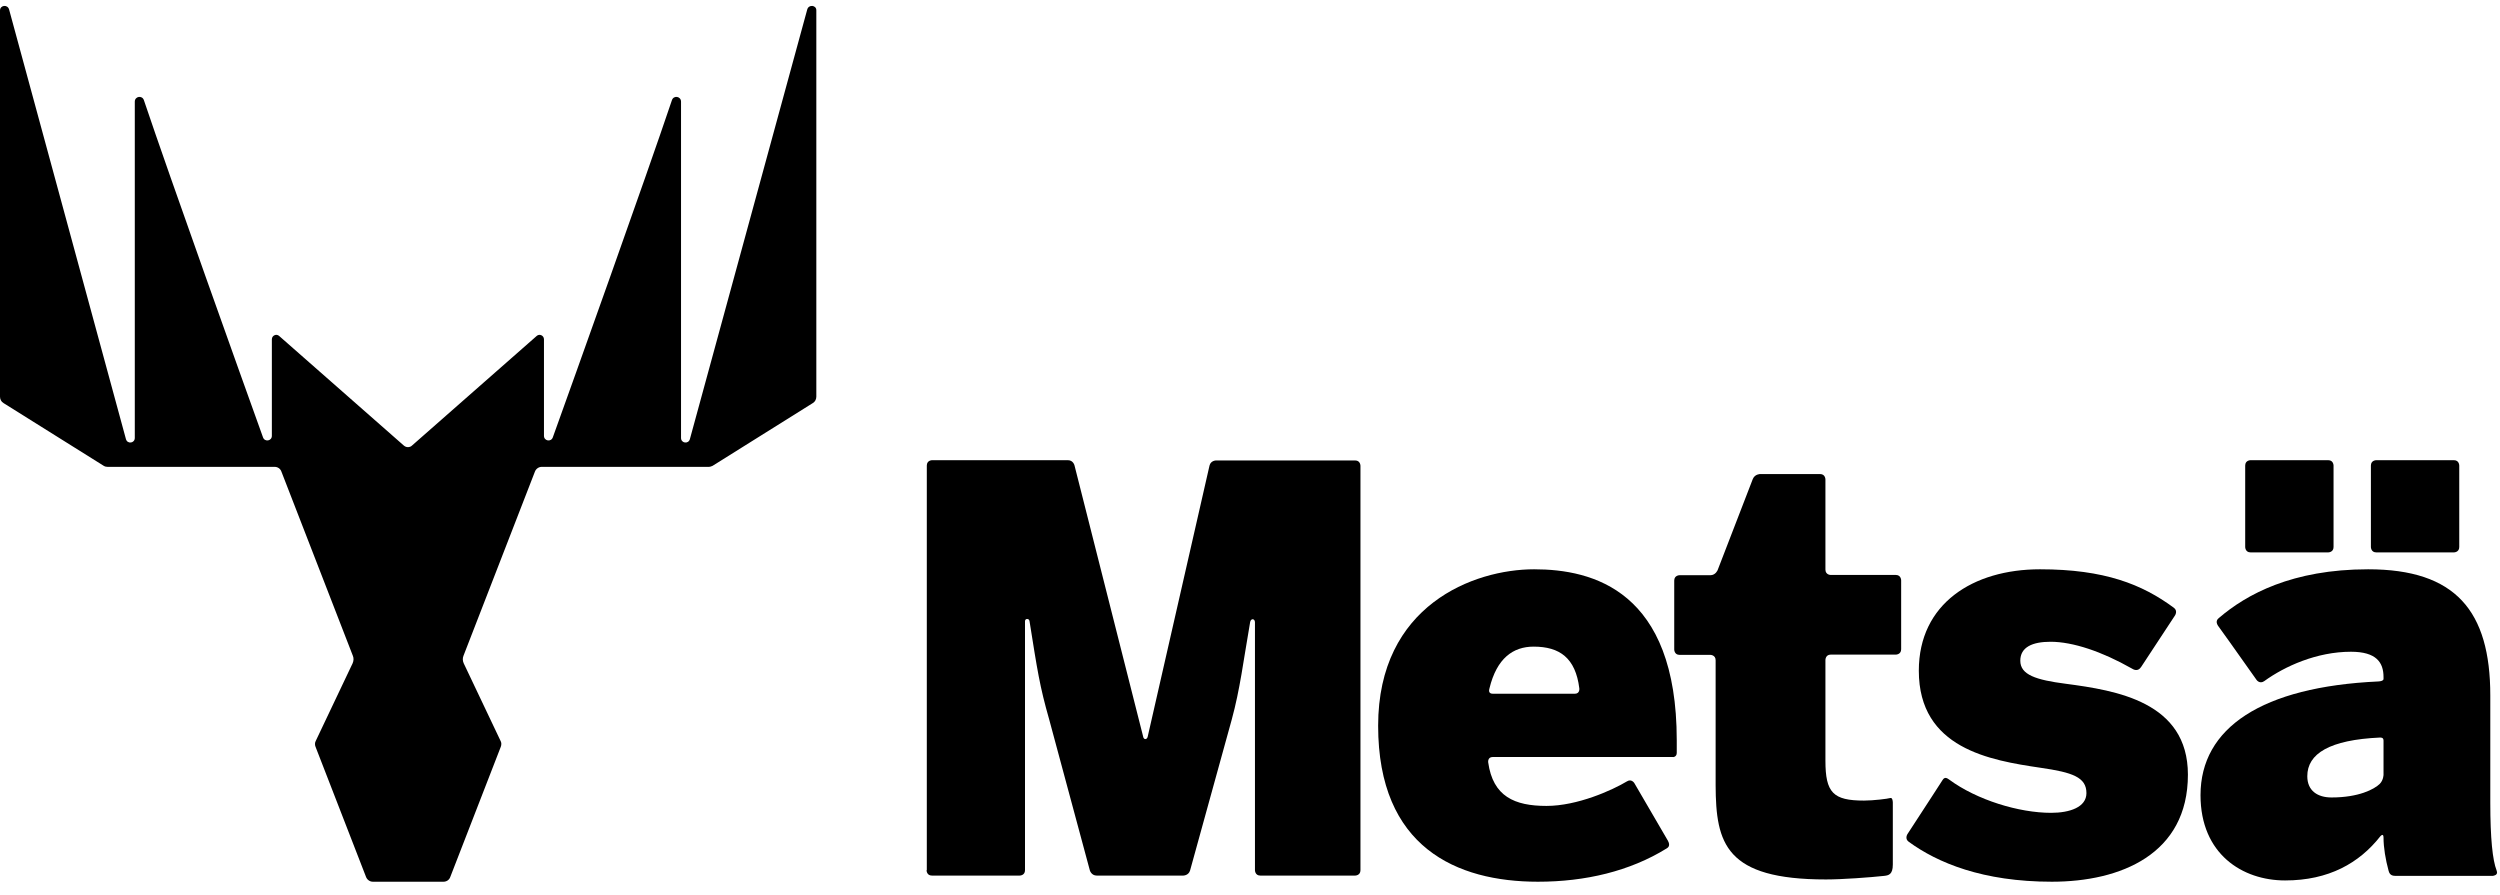 <svg width="422" height="151" viewBox="0 0 422 151" fill="none" xmlns="http://www.w3.org/2000/svg">
<g clip-path="url(#clip0_168_1052)">
<path d="M136.262 1.598L116.449 74.136C116.194 75.001 114.958 74.828 114.958 73.92V17.161C114.958 16.253 113.723 16.037 113.424 16.901C109.078 29.827 96.722 64.366 93.313 73.833C93.015 74.655 91.822 74.439 91.822 73.574V57.277C91.822 56.628 91.055 56.282 90.586 56.715L69.537 75.217C69.367 75.39 69.111 75.476 68.856 75.476C68.6 75.476 68.387 75.39 68.174 75.217L47.125 56.715C46.657 56.282 45.889 56.628 45.889 57.277V73.574C45.889 74.439 44.697 74.655 44.398 73.833C40.99 64.366 28.633 29.827 24.287 16.901C23.989 16.037 22.753 16.253 22.753 17.161V73.92C22.753 74.828 21.517 75.001 21.262 74.136L1.534 1.598C1.278 0.691 0 0.863 0 1.771V66.96C0 67.392 0.213 67.825 0.597 68.041L17.512 78.632C17.725 78.761 17.938 78.805 18.151 78.805H46.358C46.87 78.805 47.338 79.107 47.509 79.626L59.567 110.708C59.737 111.097 59.695 111.572 59.524 111.961L53.303 125.059C53.133 125.362 53.133 125.751 53.261 126.054L61.782 148.014C61.953 148.489 62.422 148.835 62.933 148.835H68.898H74.863C75.375 148.835 75.843 148.532 76.014 148.014L84.535 126.054C84.663 125.708 84.663 125.362 84.493 125.059L78.272 111.961C78.102 111.572 78.059 111.14 78.23 110.708L90.288 79.626C90.458 79.151 90.927 78.805 91.438 78.805H119.645C119.858 78.805 120.114 78.718 120.284 78.632L137.2 68.041C137.583 67.825 137.796 67.392 137.796 66.96V1.771C137.839 0.863 136.518 0.691 136.262 1.598Z" fill="#62A700" style="fill:#62A700;fill:color(display-p3 0.384 0.655 0);fill-opacity:1;"/>
<path d="M308.218 148.452C311.029 148.452 315.675 148.106 318.06 147.847C318.785 147.761 319.508 147.631 319.508 145.945V135.484C319.508 135.484 319.508 134.576 319.082 134.706C318.656 134.835 316.227 135.138 314.65 135.138C309.41 135.138 308.132 133.798 308.132 128.394V111.405C308.132 111.405 308.132 110.498 309.027 110.498H320.019C320.019 110.498 320.915 110.498 320.915 109.59V97.961C320.915 97.961 320.915 97.053 320.019 97.053H309.027C309.027 97.053 308.132 97.053 308.132 96.146V80.929C308.132 80.929 308.132 80.021 307.236 80.021H297.095C297.095 80.021 296.201 80.021 295.861 80.886L289.938 96.232C289.938 96.232 289.598 97.097 288.702 97.097H283.504C283.504 97.097 282.61 97.097 282.61 98.004V109.633C282.61 109.633 282.61 110.541 283.504 110.541H288.702C288.702 110.541 289.598 110.541 289.598 111.449V132.587C289.641 142.4 291.258 148.452 308.218 148.452Z" fill="#363534" style="fill:#363534;fill:color(display-p3 0.212 0.208 0.204);fill-opacity:1;"/>
<path d="M156.402 146.889C156.402 146.889 156.402 147.797 157.297 147.797H172.125C172.125 147.797 173.02 147.797 173.02 146.889V104.871C173.02 104.655 173.148 104.482 173.361 104.482C173.574 104.482 173.744 104.569 173.787 104.871C175.108 113.171 175.491 115.808 177.11 121.471L183.97 146.933C183.97 146.933 184.226 147.797 185.121 147.797H199.736C199.736 147.797 200.63 147.797 200.885 146.933L207.916 121.471C209.323 116.327 209.875 111.615 211.026 105.001C211.069 104.742 211.24 104.525 211.454 104.525C211.666 104.525 211.837 104.742 211.837 105.044V146.889C211.837 146.889 211.837 147.797 212.731 147.797H228.752C228.752 147.797 229.646 147.797 229.646 146.889V78.632C229.646 78.632 229.646 77.724 228.752 77.724H205.274C205.274 77.724 204.38 77.724 204.166 78.588L193.728 124.367C193.728 124.367 193.642 124.756 193.345 124.756C193.003 124.756 192.96 124.324 192.96 124.324L181.371 78.545C181.371 78.545 181.158 77.68 180.263 77.68H157.34C157.34 77.68 156.445 77.68 156.445 78.588V146.889H156.402Z" fill="#363534" style="fill:#363534;fill:color(display-p3 0.212 0.208 0.204);fill-opacity:1;"/>
<path d="M283.036 127.091V124.973C283.036 99.684 268.847 96.096 258.961 96.096C248.779 96.096 232.63 102.148 232.63 122.509C232.63 143.042 245.881 148.835 259.601 148.835C267.611 148.835 275.111 147.063 281.331 143.215C281.545 143.085 282.013 142.783 281.545 141.918C280.905 140.794 279.371 138.201 275.878 132.192C275.878 132.192 275.408 131.414 274.642 131.889C272.129 133.402 266.249 136.039 261.049 136.039C255.639 136.039 252.016 134.44 251.207 128.69C251.207 128.69 251.079 127.782 251.975 127.782H282.353C282.311 127.826 283.036 127.826 283.036 127.091ZM265.821 117.105H252.016C251.207 117.105 251.335 116.5 251.421 116.197C252.655 111.096 255.425 109.151 258.877 109.151C263.265 109.151 265.949 111.053 266.589 116.197C266.589 116.197 266.717 117.105 265.821 117.105Z" fill="#363534" style="fill:#363534;fill:color(display-p3 0.212 0.208 0.204);fill-opacity:1;"/>
<path d="M346.352 148.835C357.942 148.835 369.319 144.209 369.319 130.765C369.319 118.445 357.174 116.543 348.695 115.419C343.668 114.771 341.026 113.906 341.026 111.529C341.026 109.237 343.071 108.33 346.139 108.33C349.888 108.33 354.789 109.972 359.815 112.825C360.157 113.041 360.881 113.431 361.435 112.566C362.16 111.485 363.693 109.108 367.146 103.877C367.146 103.877 367.657 103.099 366.932 102.58C361.606 98.646 355.257 96.096 344.35 96.096C333.058 96.096 323.897 101.888 323.897 113.214C323.897 126.356 335.955 128.344 344.434 129.598C349.845 130.376 352.19 131.197 352.19 133.878C352.19 136.255 349.377 137.206 346.224 137.206C340.812 137.206 333.698 135.045 329.011 131.587C328.755 131.414 328.286 131.025 327.903 131.673C327.307 132.624 325.773 134.959 321.98 140.794C321.98 140.794 321.469 141.572 322.192 142.091C327.05 145.636 334.678 148.835 346.352 148.835Z" fill="#363534" style="fill:#363534;fill:color(display-p3 0.212 0.208 0.204);fill-opacity:1;"/>
<path d="M400.208 92.335C400.208 92.335 400.208 93.243 401.105 93.243H414.227C414.227 93.243 415.122 93.243 415.122 92.335V78.588C415.122 78.588 415.122 77.68 414.227 77.68H401.105C401.105 77.68 400.208 77.68 400.208 78.588V92.335ZM378.989 78.588C378.989 77.68 379.886 77.68 379.886 77.68H393.008C393.903 77.68 393.903 78.588 393.903 78.588V92.335C393.903 93.243 393.008 93.243 393.008 93.243H379.886C378.989 93.243 378.989 92.335 378.989 92.335V78.588ZM421.427 146.933C420.747 145.204 420.362 141.529 420.362 135.477V117.407C420.362 103.099 414.482 96.096 399.74 96.096C386.915 96.096 379.203 100.332 374.559 104.309C374.346 104.482 373.92 104.871 374.388 105.606C375.112 106.6 376.816 108.978 380.908 114.771C380.908 114.771 381.419 115.505 382.185 114.987C385.637 112.48 391.049 110.015 396.844 110.015C401.147 110.015 402.339 111.831 402.339 114.295V114.641C402.339 114.641 402.339 114.987 401.445 115.03C381.802 115.938 371.447 122.854 371.447 134.224C371.447 144.166 378.521 148.619 385.723 148.619C393.094 148.619 398.249 145.679 401.785 141.183C401.785 141.183 402.339 140.492 402.339 141.399C402.339 143.042 402.681 145.117 403.192 146.976C403.278 147.279 403.447 147.841 404.257 147.841H420.833C420.833 147.797 421.77 147.797 421.427 146.933ZM402.339 130.765C402.339 130.765 402.339 131.673 401.701 132.321C400.762 133.229 398.164 134.612 393.562 134.612C391.218 134.612 389.471 133.489 389.471 131.025C389.471 127.22 393.22 124.886 401.742 124.497C401.956 124.497 402.339 124.497 402.339 125.016V130.765Z" fill="#363534" style="fill:#363534;fill:color(display-p3 0.212 0.208 0.204);fill-opacity:1;"/>
</g>
<defs>
<clipPath id="clip0_168_1052">
<rect width="422" height="151" fill="white" style="fill:white;fill-opacity:1;"/>
</clipPath>
</defs>
</svg>
